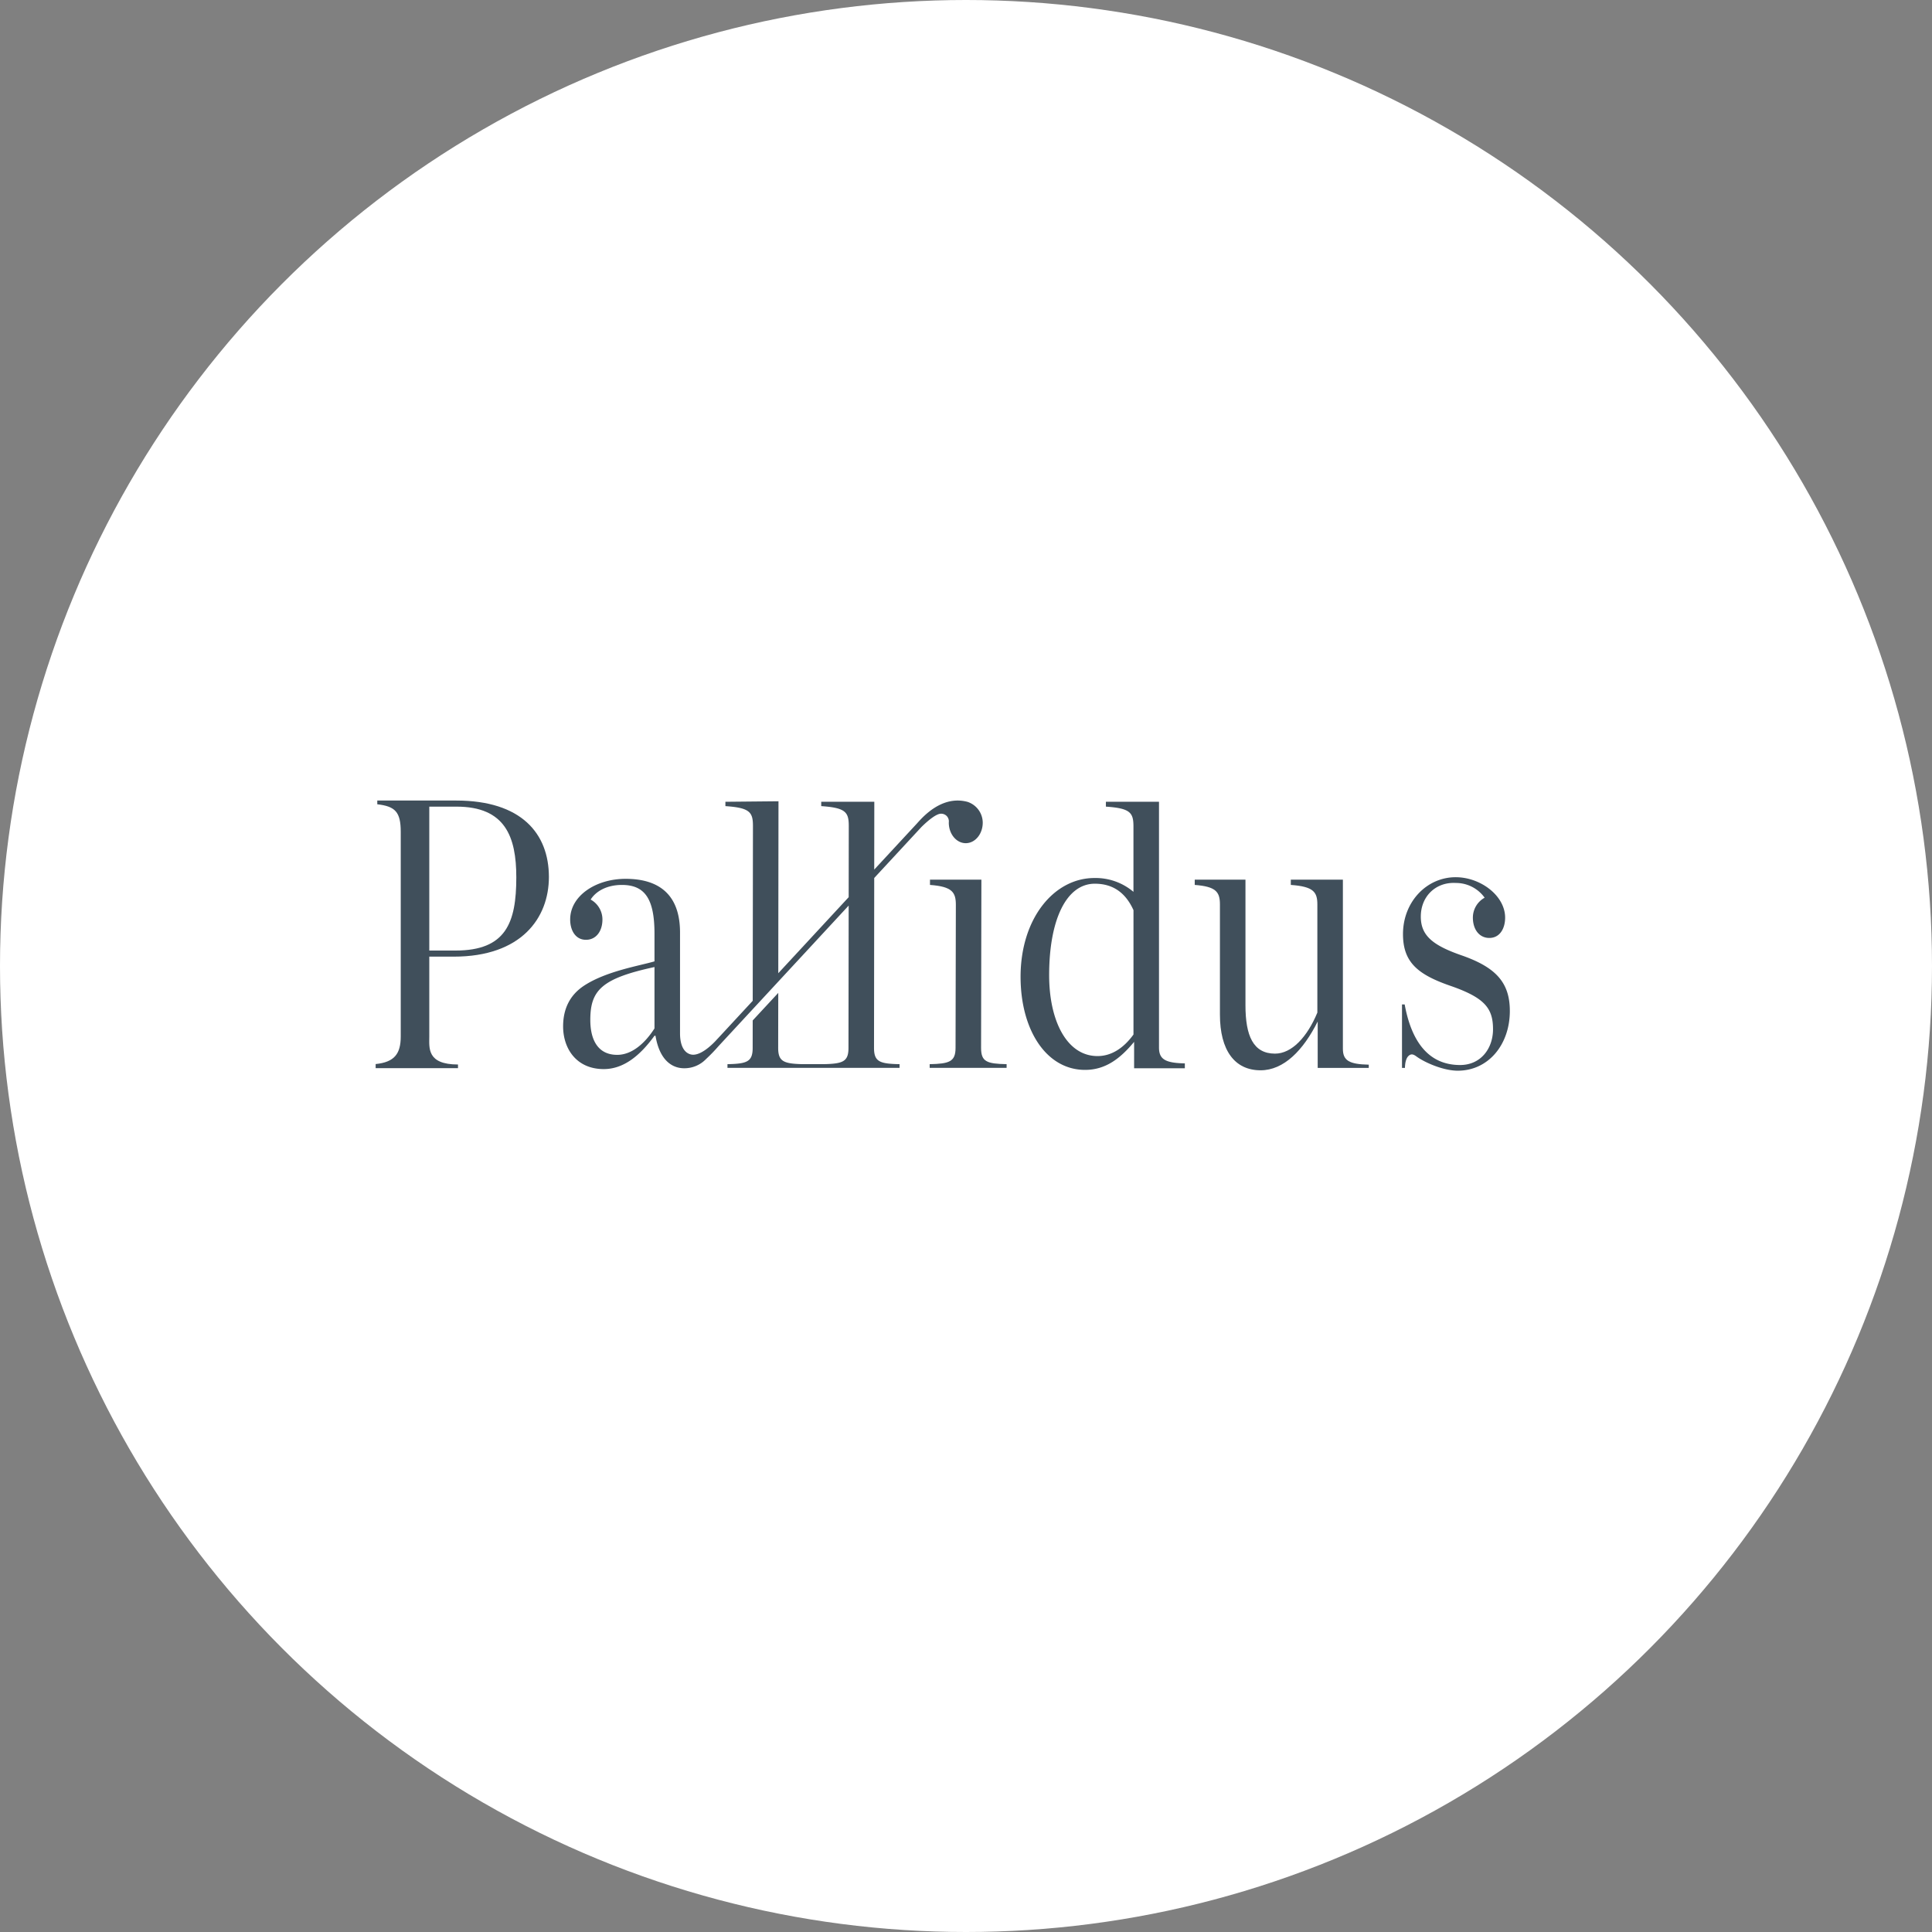 <svg xmlns="http://www.w3.org/2000/svg" width="636" height="636" viewBox="0 0 636 636"><rect x="0" y="0" width="636" height="636" fill="#808080" stroke="none"/><g id="Group_41" data-name="Group 41" transform="translate(3228 855)"><circle id="Ellipse_15" data-name="Ellipse 15" cx="318" cy="318" r="318" transform="translate(-3228 -855)" fill="#fff"></circle><g id="PALLIDUS_CONNECTING_CAPITAL_FIORD" data-name="PALLIDUS CONNECTING CAPITAL FIORD" transform="translate(-2930.928 -532.694)"><g id="Group_12" data-name="Group 12" transform="translate(-184.072 -58.774)"><g id="Group_11" data-name="Group 11" transform="translate(10.658)"><path id="Path_44" data-name="Path 44" d="M164.021,72.75l.1-55.394H147.2v1.739c7.3.536,8.516,2.41,8.516,6.556l-.1,47.1c0,4.552-2.1,5.218-8.516,5.353v1.206h25.326V78.1C165.9,77.968,164.021,77.3,164.021,72.75Z" transform="translate(35.286 8.684)" fill="#404f5b"></path><path id="Path_45" data-name="Path 45" d="M216.8,81.172V.271H199.319v1.6c8.075.536,9.072,2.01,9.072,6.559V29.919a19.278,19.278,0,0,0-12.83-4.552c-13.383,0-24.329,13.383-24.329,32.521,0,17.395,8.4,30.643,21.23,30.643,6.745,0,11.614-3.746,16.146-9.232V88h16.7V86.39C218.894,86.258,216.8,85.052,216.8,81.172Zm-8.4-4.283c-3.1,4.283-7.08,7.094-11.836,7.094-10.063,0-15.926-11.508-15.926-26.631,0-18.2,5.64-30.11,15.041-30.11,6.082,0,10.173,3.079,12.721,8.7Z" transform="translate(41.075 0.136)" fill="#404f5b"></path><path id="Path_46" data-name="Path 46" d="M266.243,73.047V17.356H249.1v1.739c7.407.536,8.739,2.276,8.739,6.423v35.6c-3.322,8.028-8.408,13.515-13.935,13.515-7.191,0-9.732-5.887-9.732-15.923V17.356h-16.7v1.739c6.966.536,8.294,2.276,8.294,6.423V61.785c0,11.776,4.865,18.331,13.383,18.331,7.626,0,14.043-6.555,18.8-16.058V79.335h16.81V78.264C268.346,78.13,266.243,76.928,266.243,73.047Z" transform="translate(52.168 8.684)" fill="#404f5b"></path><path id="Path_47" data-name="Path 47" d="M26.509,0H.541V1.232c5.937.675,7.721,2.563,7.721,9.073V77.65c0,5.7-2.042,8.466-8.261,9.1v1.344H27.11v-1.2c-10.322,0-9.448-5.53-9.448-9.236V51.386h8.073c22.227,0,31.3-12.711,31.3-26.227C57.032,10.838,47.962,0,26.509,0Zm-.219,49.381H17.662V2.007H26.62c16.037,0,19.686,9.9,19.686,23.284C46.306,40.281,42.876,49.381,26.289,49.381Z" transform="translate(0 0)" fill="#404f5b"></path><path id="Path_48" data-name="Path 48" d="M292.405,42.65c-9.732-3.349-13.712-6.561-13.712-12.85,0-6.555,4.7-11.1,10.778-11.1.367,0,1.064.023,1.064.023a11.608,11.608,0,0,1,9.171,4.846,7.487,7.487,0,0,0-3.872,6.559c0,3.88,2.1,6.69,5.417,6.69,3.43,0,5.2-3.077,5.2-6.69,0-7.217-8.1-13.282-16.2-13.3a.4.4,0,0,0-.058-.006c-9.624,0-17.365,8.165-17.365,18.735,0,9.368,4.977,13.384,15.925,17.131,11.06,3.881,13.712,7.362,13.712,14.186,0,6.289-3.98,11.776-10.837,11.776-8.406,0-15.507-5.055-18.247-19.939H272.5V79.6h.971c.02-1.154.21-3.086,1.219-3.983.9-.8,1.676-.434,2.567.216,2.734,2,8.844,4.686,13.6,4.686,10.068,0,17.144-8.565,17.144-19.674C308,51.481,303.357,46.529,292.405,42.65Z" transform="translate(65.368 8.415)" fill="#404f5b"></path><path id="Path_49" data-name="Path 49" d="M167.726,8.717c2.372-2.327,4.957-4.379,6.432-4.379a2.509,2.509,0,0,1,2.586,2.8c0,.048-.006.09-.006.137,0,3.733,2.5,6.761,5.587,6.761s5.587-3.028,5.587-6.761A7.261,7.261,0,0,0,182.867.426C176.01-1.4,170.579,3.049,167.745,5.938l0,0-.069.075c-.6.617-1.071,1.146-1.417,1.533L152.191,22.732,152.218.407H134.746V1.841c8.073.537,9.066,2.009,9.066,6.558l-.031,23.416L120.607,56.843,120.674.237,103.2.407V1.841c8.073.537,9.067,2.009,9.067,6.558l-.076,57.53-11.583,12.51-.033.02S95.537,84.4,91.9,83.6c-1.976-.434-3.638-2.461-3.638-6.974V43.436c0-12.312-6.749-17.665-17.916-17.665-9.843,0-18.247,5.62-18.247,13.383,0,3.613,1.771,6.69,5.2,6.69,3.318,0,5.42-2.81,5.42-6.69A7.477,7.477,0,0,0,58.84,32.6c1.771-2.812,5.42-4.818,10.286-4.818,7.63,0,10.729,4.686,10.729,16.06v9.1c-4.978,1.469-15.926,3.212-23.224,8.028-4.646,3.077-6.857,7.626-6.857,13.383,0,7.226,4.312,14.052,13.381,14.052,6.525,0,11.943-4.417,16.7-10.975h.331c1.478,8.853,6.185,10.7,9.377,10.7a9.872,9.872,0,0,0,7.241-3.01,56.4,56.4,0,0,0,4.183-4.328L143.778,34.58l-.063,46.854c0,4.537-1.871,5.215-8.235,5.35-2.057,0-6.728,0-6.808,0-6.275-.15-8.1-.869-8.1-5.346L120.6,63.32l-8.415,9.071-.011,9.043c0,4.552-1.881,5.218-8.295,5.353v1.206h56.65V86.787c-6.525-.135-8.406-.8-8.406-5.353l.067-55.937Zm-87.872,66.3c-2.987,4.684-7.3,8.7-12.276,8.7-5.974,0-8.85-4.417-8.85-11.512,0-9.767,3.764-13.649,21.126-17.395Z" transform="translate(11.94 0)" fill="#404f5b"></path></g></g></g></g></svg>